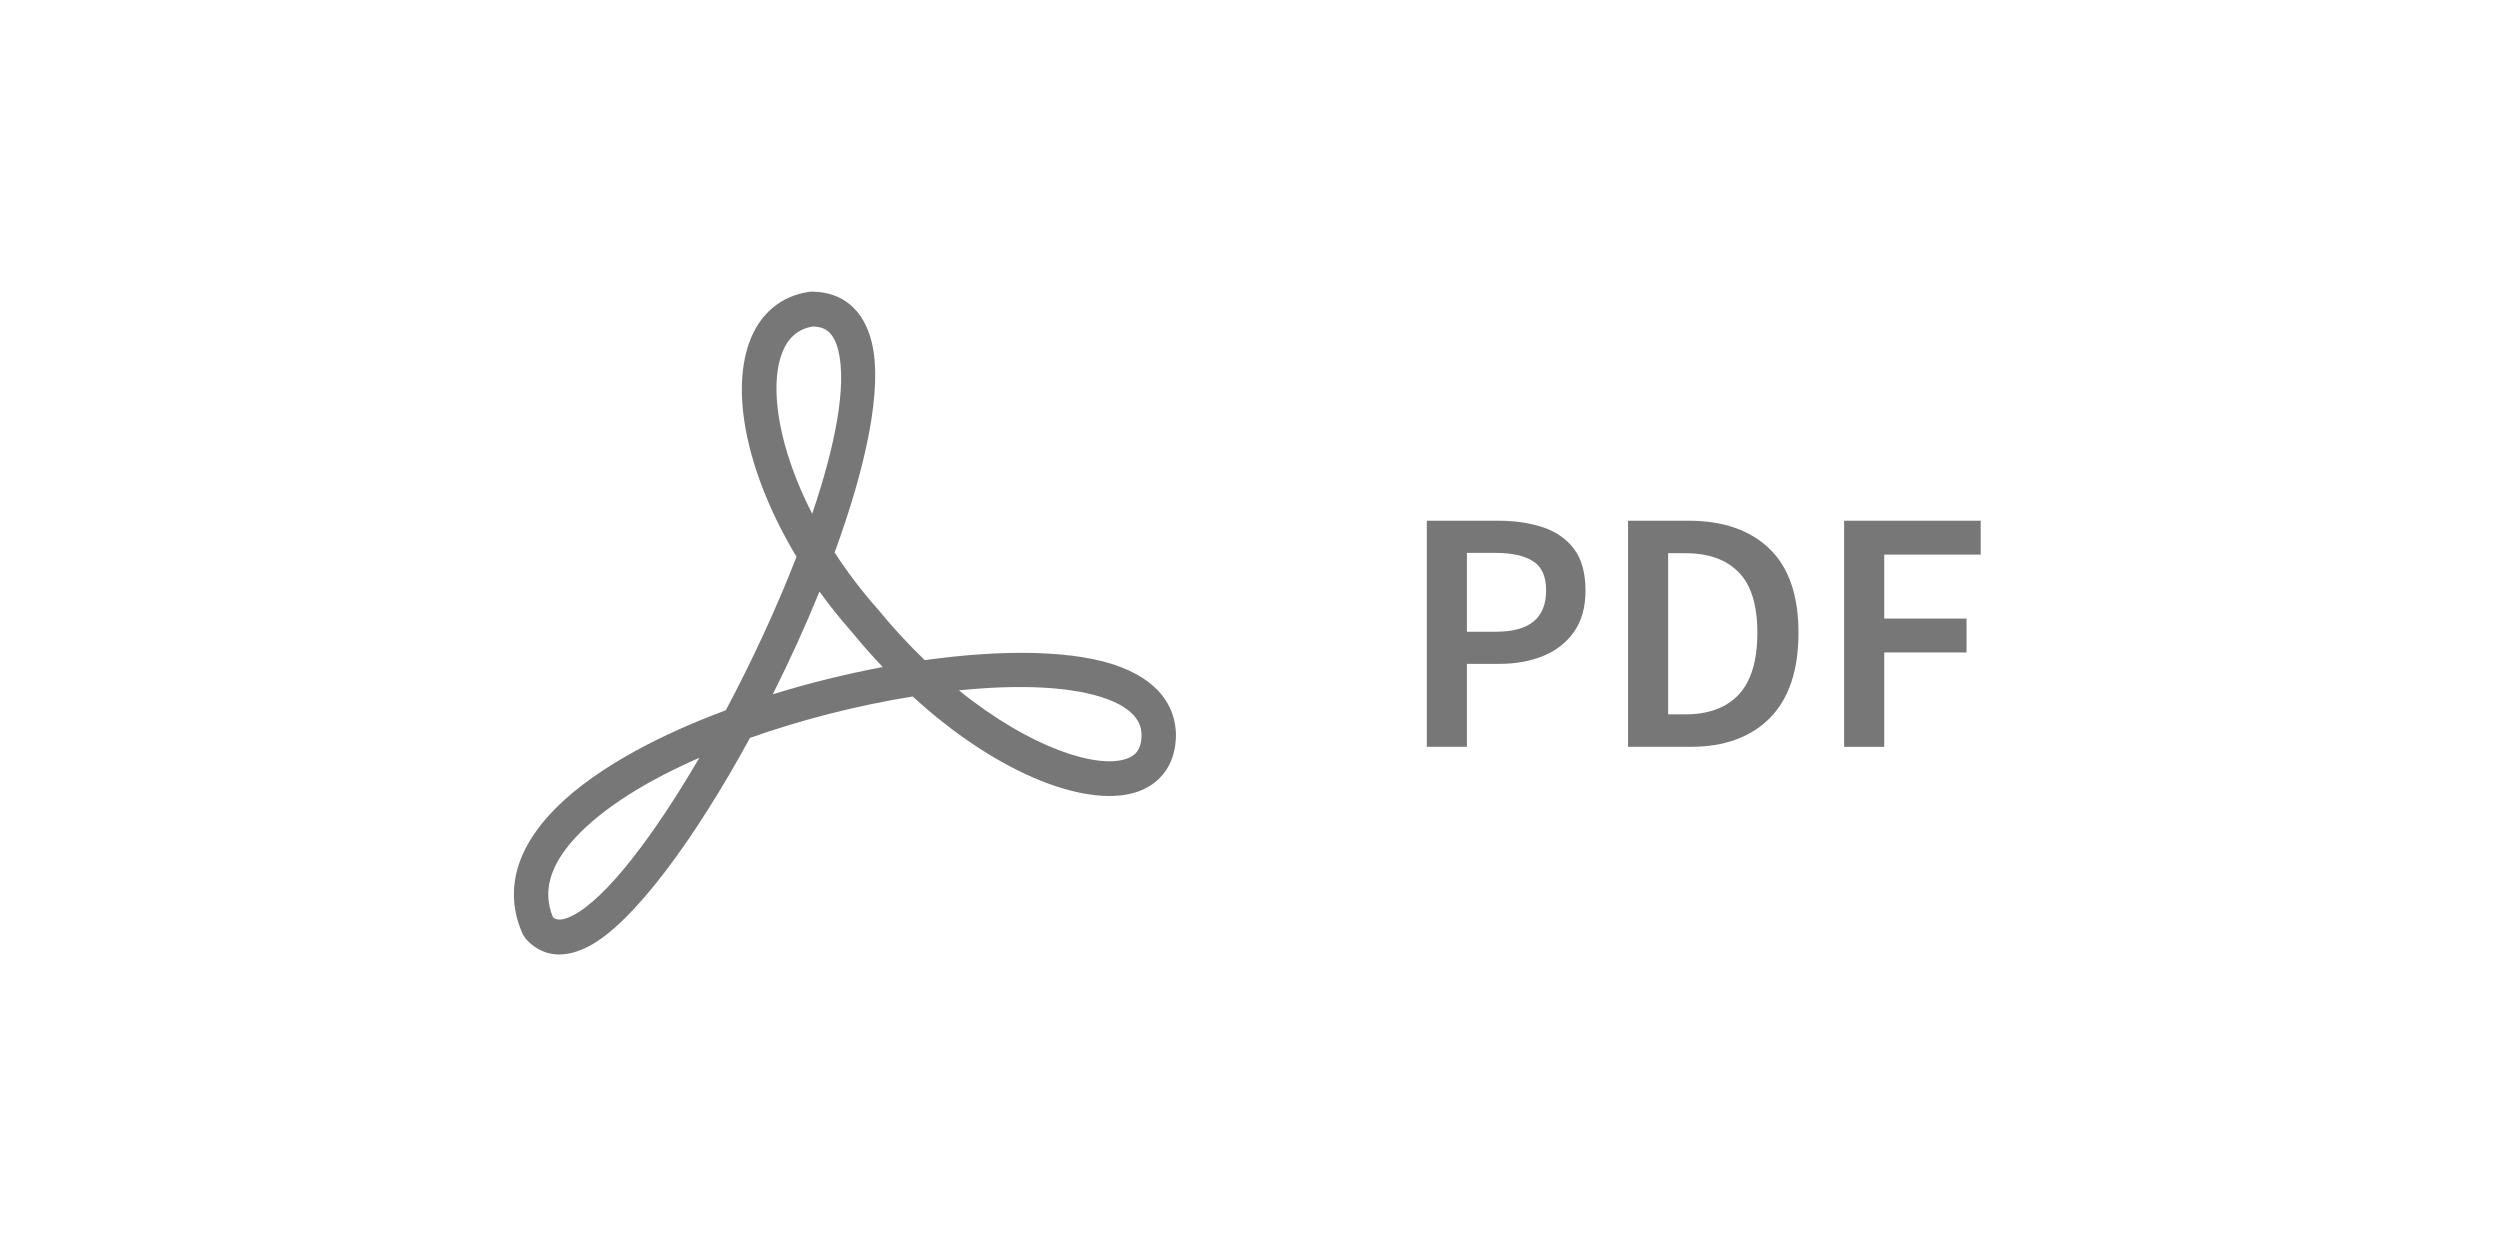 <svg xmlns="http://www.w3.org/2000/svg" width="180" height="90" viewBox="0 0 180 90" fill="none"><path opacity="0.8" d="M40.266 68.722C39.059 68.722 38.265 68.069 37.829 67.561L37.64 67.264C36.735 65.277 36.34 62.163 39.602 58.619C42.313 55.674 46.964 53.106 52.259 51.139C54.156 47.571 55.931 43.742 57.35 40.088C53.964 34.458 52.551 28.538 53.946 24.66C54.686 22.602 56.217 21.307 58.258 21.012L58.433 21C60.663 21 62.203 22.302 62.771 24.665C63.567 27.982 62.349 33.623 60.091 39.778C60.985 41.157 62.025 42.535 63.21 43.871C64.318 45.223 65.451 46.442 66.583 47.531C72.299 46.73 77.492 46.805 80.665 48.017C83.896 49.25 84.625 51.32 84.668 52.84V52.865C84.684 54.842 83.711 56.339 81.997 56.971C78.55 58.245 72.054 55.949 65.714 50.147C61.849 50.768 57.769 51.793 53.999 53.128C50.053 60.372 45.601 66.457 42.395 68.132C41.577 68.557 40.87 68.722 40.266 68.722ZM39.811 66.038C40.009 66.215 40.377 66.365 41.259 65.907C43.679 64.643 47.078 60.175 50.351 54.563C46.599 56.203 43.405 58.162 41.412 60.326C39.578 62.319 39.052 64.191 39.811 66.038ZM69.043 49.706C74.235 53.898 79.065 55.388 81.145 54.618C81.635 54.437 82.198 54.077 82.191 52.897C82.179 52.474 82.12 51.249 79.79 50.36C77.331 49.422 73.447 49.255 69.043 49.706ZM59.002 42.592C57.999 45.058 56.859 47.56 55.639 49.989C58.241 49.183 60.925 48.521 63.557 48.027C62.807 47.237 62.064 46.397 61.335 45.506C60.5 44.566 59.72 43.59 59.002 42.592ZM58.52 23.507C57.429 23.691 56.692 24.35 56.273 25.517C55.383 27.99 56.093 32.345 58.477 36.995C60.136 32.109 60.975 27.805 60.364 25.257C60.008 23.776 59.276 23.523 58.52 23.507Z" fill="#555555"></path><g opacity="0.8"><path d="M102.73 53.772V37.492H107.858C109.07 37.492 110.149 37.65 111.094 37.965C112.04 38.281 112.787 38.803 113.335 39.533C113.882 40.264 114.156 41.259 114.156 42.52C114.156 43.715 113.882 44.703 113.335 45.483C112.787 46.263 112.049 46.844 111.119 47.225C110.19 47.607 109.136 47.798 107.958 47.798H105.618V53.772H102.73ZM105.618 45.483H107.734C110.124 45.483 111.319 44.495 111.319 42.52C111.319 41.492 111.003 40.786 110.373 40.405C109.759 40.006 108.846 39.807 107.634 39.807H105.618V45.483Z" fill="#555555"></path><path d="M117.219 53.772V37.492H121.575C124.064 37.492 126.006 38.164 127.4 39.508C128.794 40.853 129.491 42.869 129.491 45.557C129.491 48.263 128.802 50.312 127.425 51.706C126.048 53.083 124.147 53.772 121.724 53.772H117.219ZM120.106 51.432H121.376C123.019 51.432 124.288 50.959 125.185 50.013C126.081 49.051 126.529 47.566 126.529 45.557C126.529 43.566 126.081 42.114 125.185 41.201C124.288 40.288 123.019 39.832 121.376 39.832H120.106V51.432Z" fill="#555555"></path><path d="M132.777 53.772V37.492H142.61V39.932H135.664V44.537H141.589V46.976H135.664V53.772H132.777Z" fill="#555555"></path></g></svg>